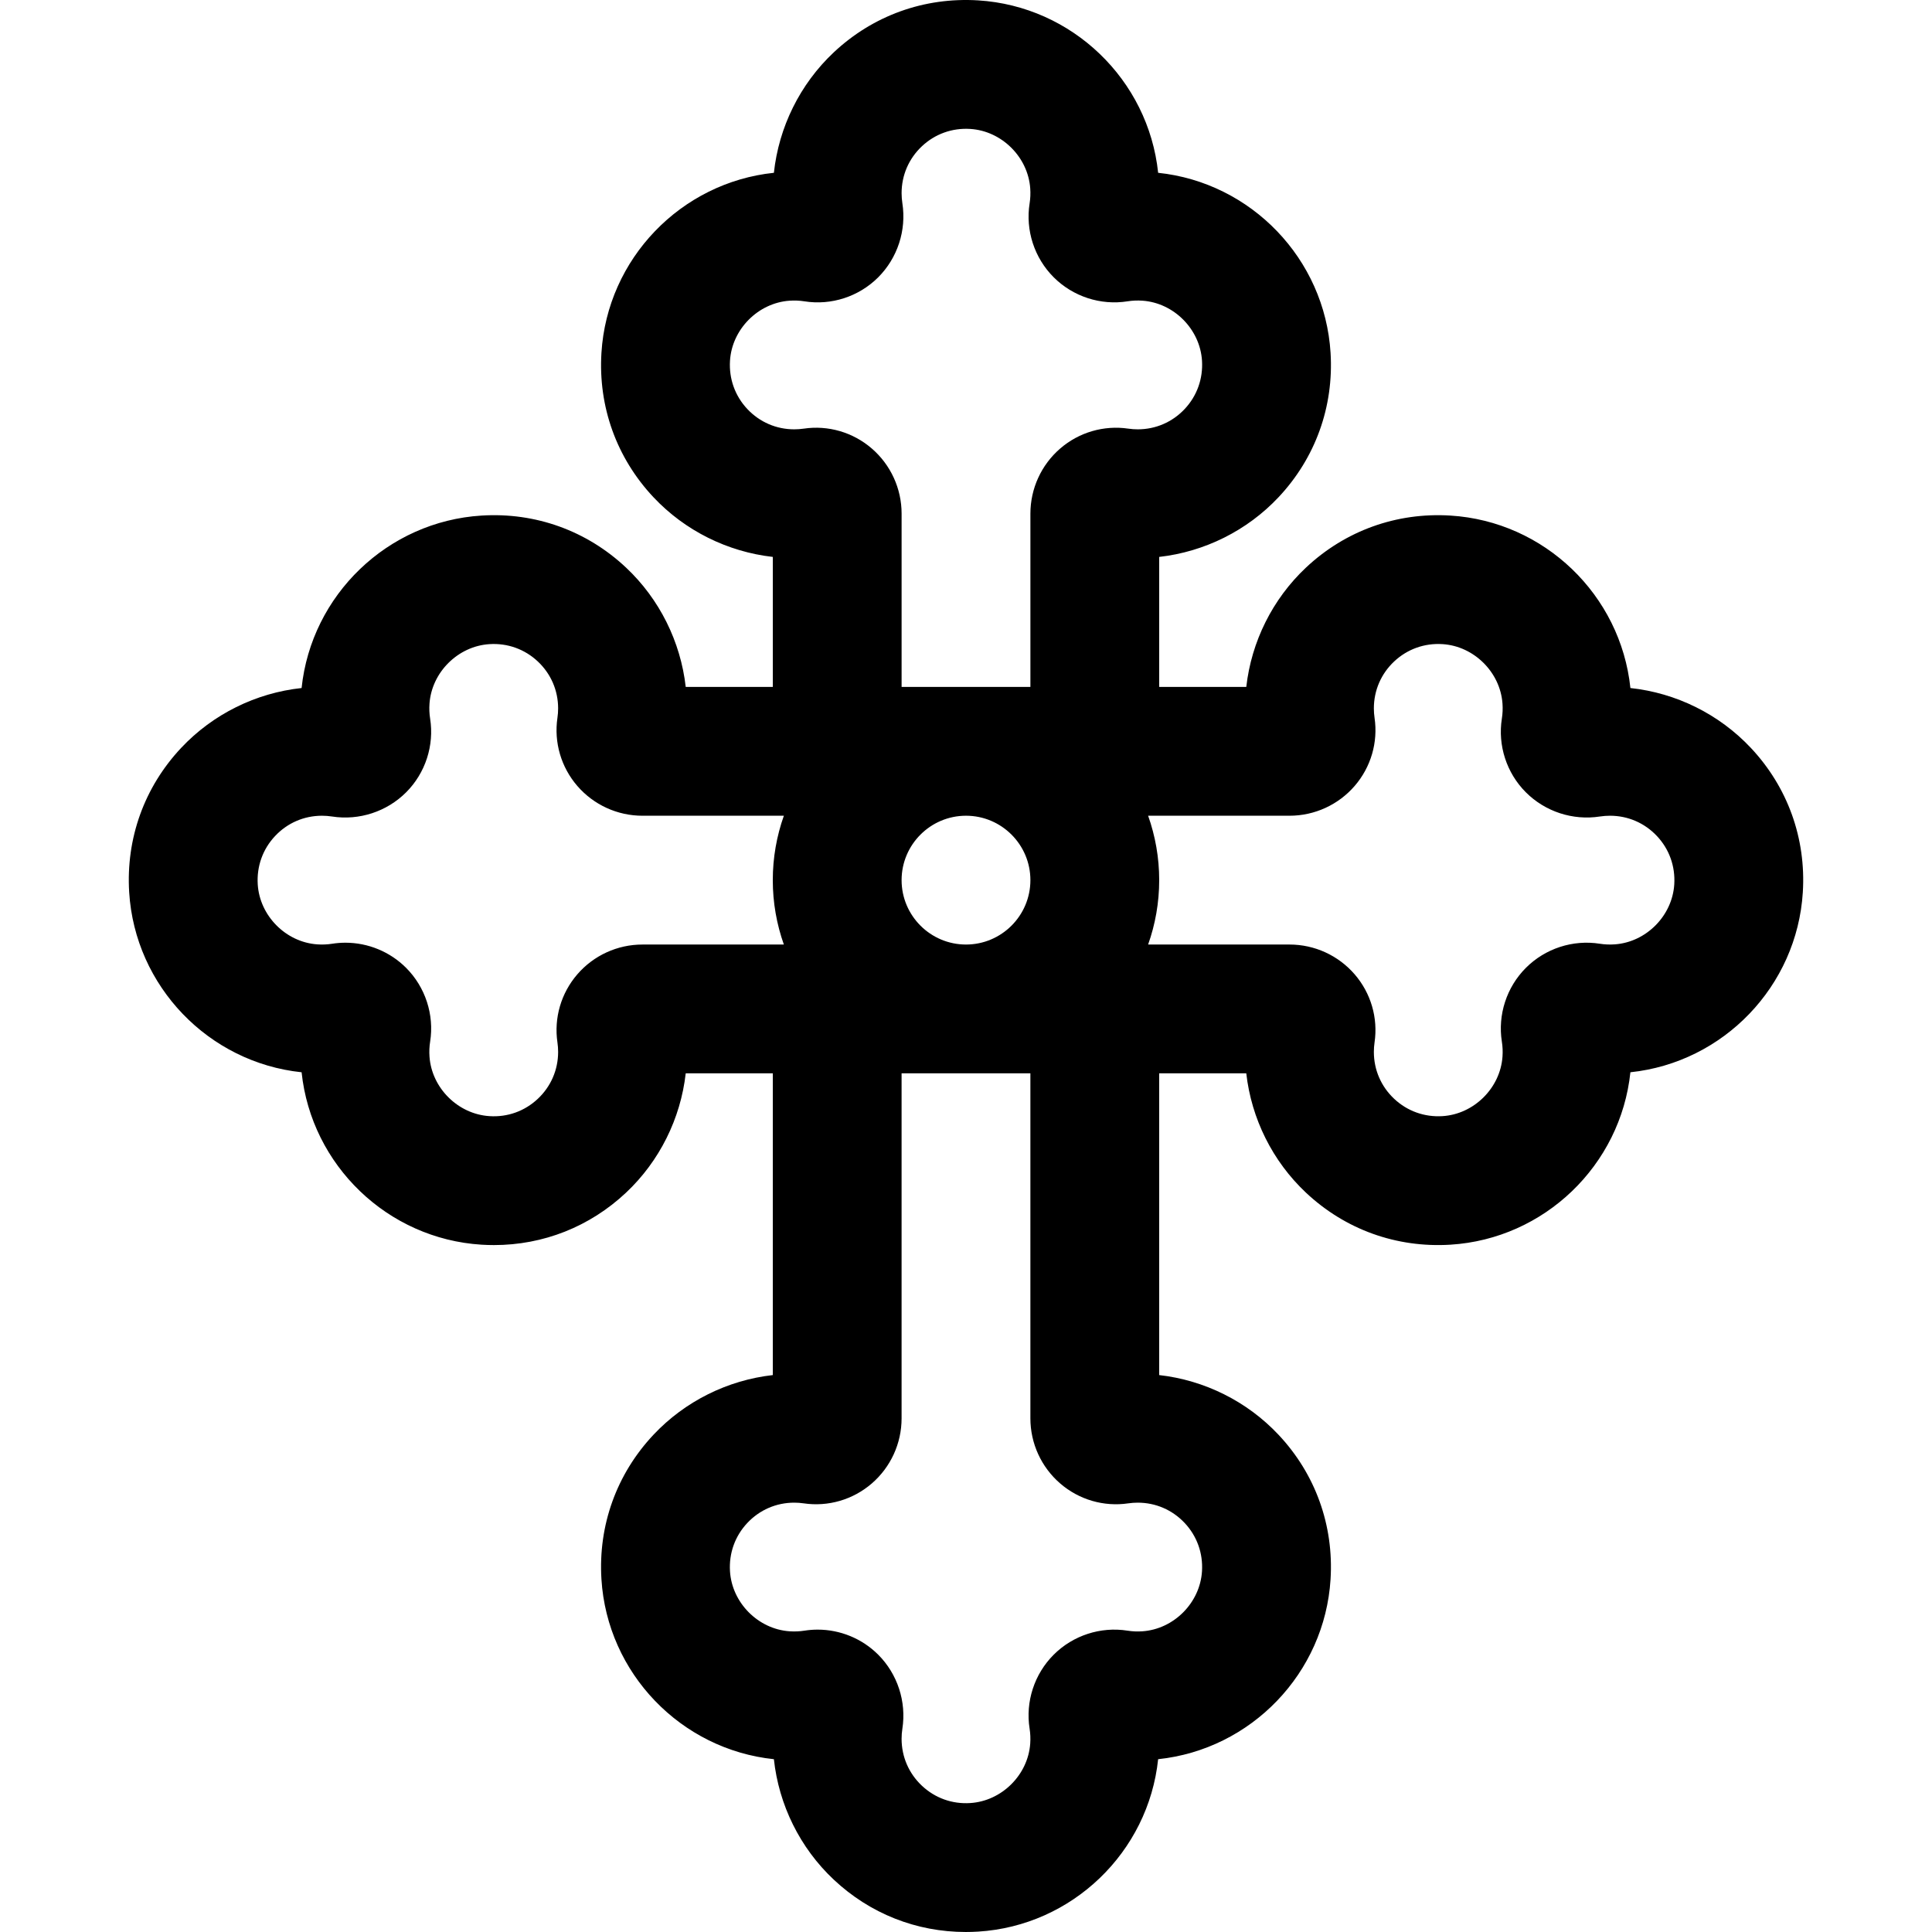 <?xml version="1.0" encoding="iso-8859-1"?>
<!-- Uploaded to: SVG Repo, www.svgrepo.com, Generator: SVG Repo Mixer Tools -->
<svg fill="#000000" height="800px" width="800px" version="1.1" id="Layer_1" xmlns="http://www.w3.org/2000/svg" xmlns:xlink="http://www.w3.org/1999/xlink" 
	 viewBox="0 0 511.998 511.998" xml:space="preserve">
<g>
	<g>
		<path d="M463.973,198.179c-8.398-8.934-19.798-14.548-31.9-15.846c-2.583-24.654-22.792-44.162-47.7-45.702
			c-14.29-0.886-27.886,4.018-38.285,13.793c-8.863,8.333-14.459,19.623-15.813,31.619h-23.077v-34.454
			c11.996-1.354,23.286-6.95,31.619-15.813c9.777-10.4,14.675-23.997,13.793-38.285c-1.539-24.906-21.042-45.113-45.693-47.698
			C304.333,21.142,284.125,1.639,259.222,0.1c-14.293-0.877-27.886,4.015-38.286,13.791c-8.934,8.398-14.548,19.8-15.847,31.901
			c-24.656,2.582-44.162,22.79-45.701,47.699c-0.882,14.289,4.016,27.886,13.793,38.285c8.332,8.863,19.623,14.459,31.619,15.813
			v34.454h-23.076c-1.355-11.996-6.951-23.286-15.813-31.619c-10.399-9.777-23.996-14.683-38.286-13.793
			c-24.907,1.541-45.117,21.047-47.699,45.702c-12.101,1.298-23.502,6.912-31.9,15.846c-9.777,10.4-14.675,23.998-13.792,38.286
			c1.541,24.906,21.043,45.112,45.693,47.696c2.586,24.65,22.794,44.156,47.699,45.694c1.097,0.068,2.189,0.101,3.277,0.101
			c13.08,0,25.406-4.869,35.008-13.895c8.863-8.333,14.459-19.623,15.813-31.619h23.075v79.965
			c-11.996,1.354-23.286,6.95-31.619,15.813c-9.777,10.4-14.675,23.997-13.793,38.285c1.539,24.91,21.05,45.121,45.701,47.699
			c1.299,12.101,6.913,23.503,15.847,31.901c9.601,9.026,21.925,13.893,35.004,13.892c1.089,0,2.185-0.033,3.282-0.101
			c24.904-1.539,45.109-21.041,47.697-45.693c24.651-2.584,44.155-22.792,45.693-47.698c0.882-14.289-4.016-27.886-13.793-38.285
			c-8.332-8.863-19.623-14.459-31.619-15.813v-79.965h23.076c1.355,11.996,6.951,23.286,15.813,31.619
			c10.4,9.777,23.99,14.67,38.286,13.793c24.904-1.539,45.112-21.043,47.698-45.694c24.65-2.585,44.154-22.791,45.693-47.696
			C478.648,222.176,473.75,208.578,463.973,198.179z M198.049,108.396c-3.259-3.466-4.889-8.012-4.593-12.801
			c0.514-8.335,7.441-15.322,15.767-15.906c1.343-0.091,2.674-0.039,3.962,0.166c7.117,1.128,14.416-1.246,19.523-6.34
			c5.14-5.127,7.543-12.475,6.427-19.657c-0.134-0.873-0.204-1.766-0.204-2.659c0-4.759,1.911-9.176,5.382-12.439
			c3.465-3.256,8.007-4.894,12.801-4.592c8.335,0.514,15.322,7.441,15.906,15.765c0.094,1.34,0.038,2.675-0.165,3.961
			c-1.129,7.14,1.256,14.46,6.377,19.581c5.121,5.122,12.439,7.505,19.579,6.377c1.287-0.206,2.62-0.259,3.962-0.166
			c8.326,0.585,15.253,7.571,15.767,15.906c0.296,4.789-1.335,9.335-4.593,12.801c-3.262,3.472-7.679,5.384-12.438,5.384
			c-0.836,0-1.683-0.063-2.5-0.182c-6.481-0.952-13.058,0.961-18.038,5.26c-5.026,4.338-7.906,10.633-7.906,17.269v45.919h-34.133
			v-45.919c0-6.637-2.881-12.932-7.906-17.269c-4.979-4.298-11.552-6.217-18.024-5.261c-0.832,0.121-1.677,0.183-2.514,0.183
			C205.728,113.777,201.311,111.865,198.049,108.396z M273.065,233.243c0,9.411-7.656,17.067-17.067,17.067
			c-9.411,0-17.067-7.656-17.067-17.067s7.656-17.067,17.067-17.067C265.409,216.176,273.065,223.833,273.065,233.243z
			 M170.253,250.312c-6.632-0.002-12.926,2.879-17.265,7.902c-4.299,4.979-6.217,11.553-5.262,18.038
			c0.121,0.824,0.183,1.665,0.183,2.502c0,4.759-1.911,9.176-5.38,12.439c-3.465,3.259-8.011,4.906-12.8,4.593
			c-8.336-0.514-15.324-7.441-15.907-15.766c-0.094-1.339-0.039-2.673,0.166-3.962c1.128-7.14-1.256-14.46-6.377-19.581
			c-4.284-4.284-10.105-6.651-16.072-6.651c-1.166,0-2.339,0.09-3.508,0.274c-1.287,0.205-2.618,0.258-3.961,0.166
			c-8.326-0.584-15.253-7.571-15.768-15.906c-0.296-4.789,1.335-9.335,4.593-12.8c3.261-3.473,7.679-5.384,12.437-5.384
			c0.893,0,1.787,0.069,2.659,0.205c7.183,1.116,14.527-1.287,19.654-6.426c5.095-5.107,7.465-12.405,6.341-19.522
			c-0.205-1.293-0.261-2.627-0.166-3.963c0.585-8.327,7.572-15.254,15.906-15.768c4.789-0.302,9.335,1.336,12.801,4.593
			c3.47,3.262,5.381,7.68,5.381,12.439c0,0.837-0.061,1.68-0.183,2.503c-0.955,6.483,0.963,13.058,5.261,18.036
			c4.338,5.024,10.633,7.905,17.268,7.905h37.477c-1.894,5.342-2.935,11.083-2.935,17.067s1.041,11.725,2.935,17.067H170.253z
			 M313.947,403.601c3.259,3.466,4.889,8.012,4.593,12.801c-0.514,8.335-7.441,15.322-15.774,15.906
			c-1.333,0.096-2.664,0.039-3.954-0.166c-7.138-1.129-14.459,1.256-19.58,6.377c-5.121,5.121-7.506,12.442-6.378,19.577
			c0.204,1.291,0.261,2.626,0.166,3.963c-0.584,8.326-7.571,15.253-15.906,15.767c-4.792,0.312-9.335-1.335-12.8-4.592
			c-3.47-3.262-5.382-7.68-5.382-12.439c0-0.893,0.068-1.786,0.205-2.66c1.115-7.181-1.288-14.528-6.428-19.654
			c-4.271-4.26-10.073-6.614-16.02-6.614c-1.165,0-2.337,0.09-3.503,0.274c-1.291,0.205-2.621,0.256-3.963,0.166
			c-8.326-0.585-15.253-7.571-15.767-15.906c-0.296-4.789,1.335-9.335,4.593-12.801c3.262-3.47,7.68-5.381,12.438-5.381
			c0.836,0,1.683,0.063,2.5,0.182c6.484,0.956,13.058-0.96,18.038-5.26c5.026-4.338,7.906-10.633,7.906-17.269v-91.429h34.133v91.43
			c0,6.637,2.882,12.932,7.908,17.269c4.979,4.299,11.551,6.215,18.023,5.261c0.832-0.121,1.677-0.183,2.513-0.183
			C306.269,398.22,310.685,400.132,313.947,403.601z M443.697,234.358c-0.515,8.335-7.442,15.324-15.77,15.906
			c-1.34,0.093-2.673,0.04-3.959-0.165c-7.14-1.129-14.459,1.256-19.579,6.376c-5.121,5.121-7.507,12.44-6.379,19.582
			c0.205,1.291,0.261,2.625,0.166,3.961c-0.585,8.326-7.572,15.253-15.906,15.767c-4.789,0.298-9.335-1.336-12.801-4.593
			c-3.47-3.262-5.382-7.679-5.382-12.438c0-0.837,0.061-1.679,0.182-2.5c0.956-6.484-0.961-13.059-5.26-18.038
			c-4.338-5.024-10.633-7.906-17.269-7.906h-37.477c1.894-5.342,2.935-11.083,2.935-17.067c0-5.984-1.041-11.725-2.935-17.067
			h37.477c6.637,0,12.932-2.882,17.27-7.906c4.299-4.979,6.216-11.553,5.26-18.035c-0.121-0.824-0.183-1.666-0.183-2.503
			c0-4.759,1.911-9.176,5.381-12.439c3.466-3.257,8.016-4.898,12.8-4.593c8.336,0.514,15.324,7.441,15.907,15.766
			c0.094,1.339,0.039,2.674-0.166,3.965c-1.124,7.117,1.247,14.414,6.341,19.522c5.127,5.139,12.468,7.546,19.657,6.425
			c0.872-0.132,1.765-0.201,2.658-0.201c4.759,0,9.176,1.911,12.439,5.382C442.362,225.023,443.993,229.569,443.697,234.358z"/>
	</g>
</g>
</svg>